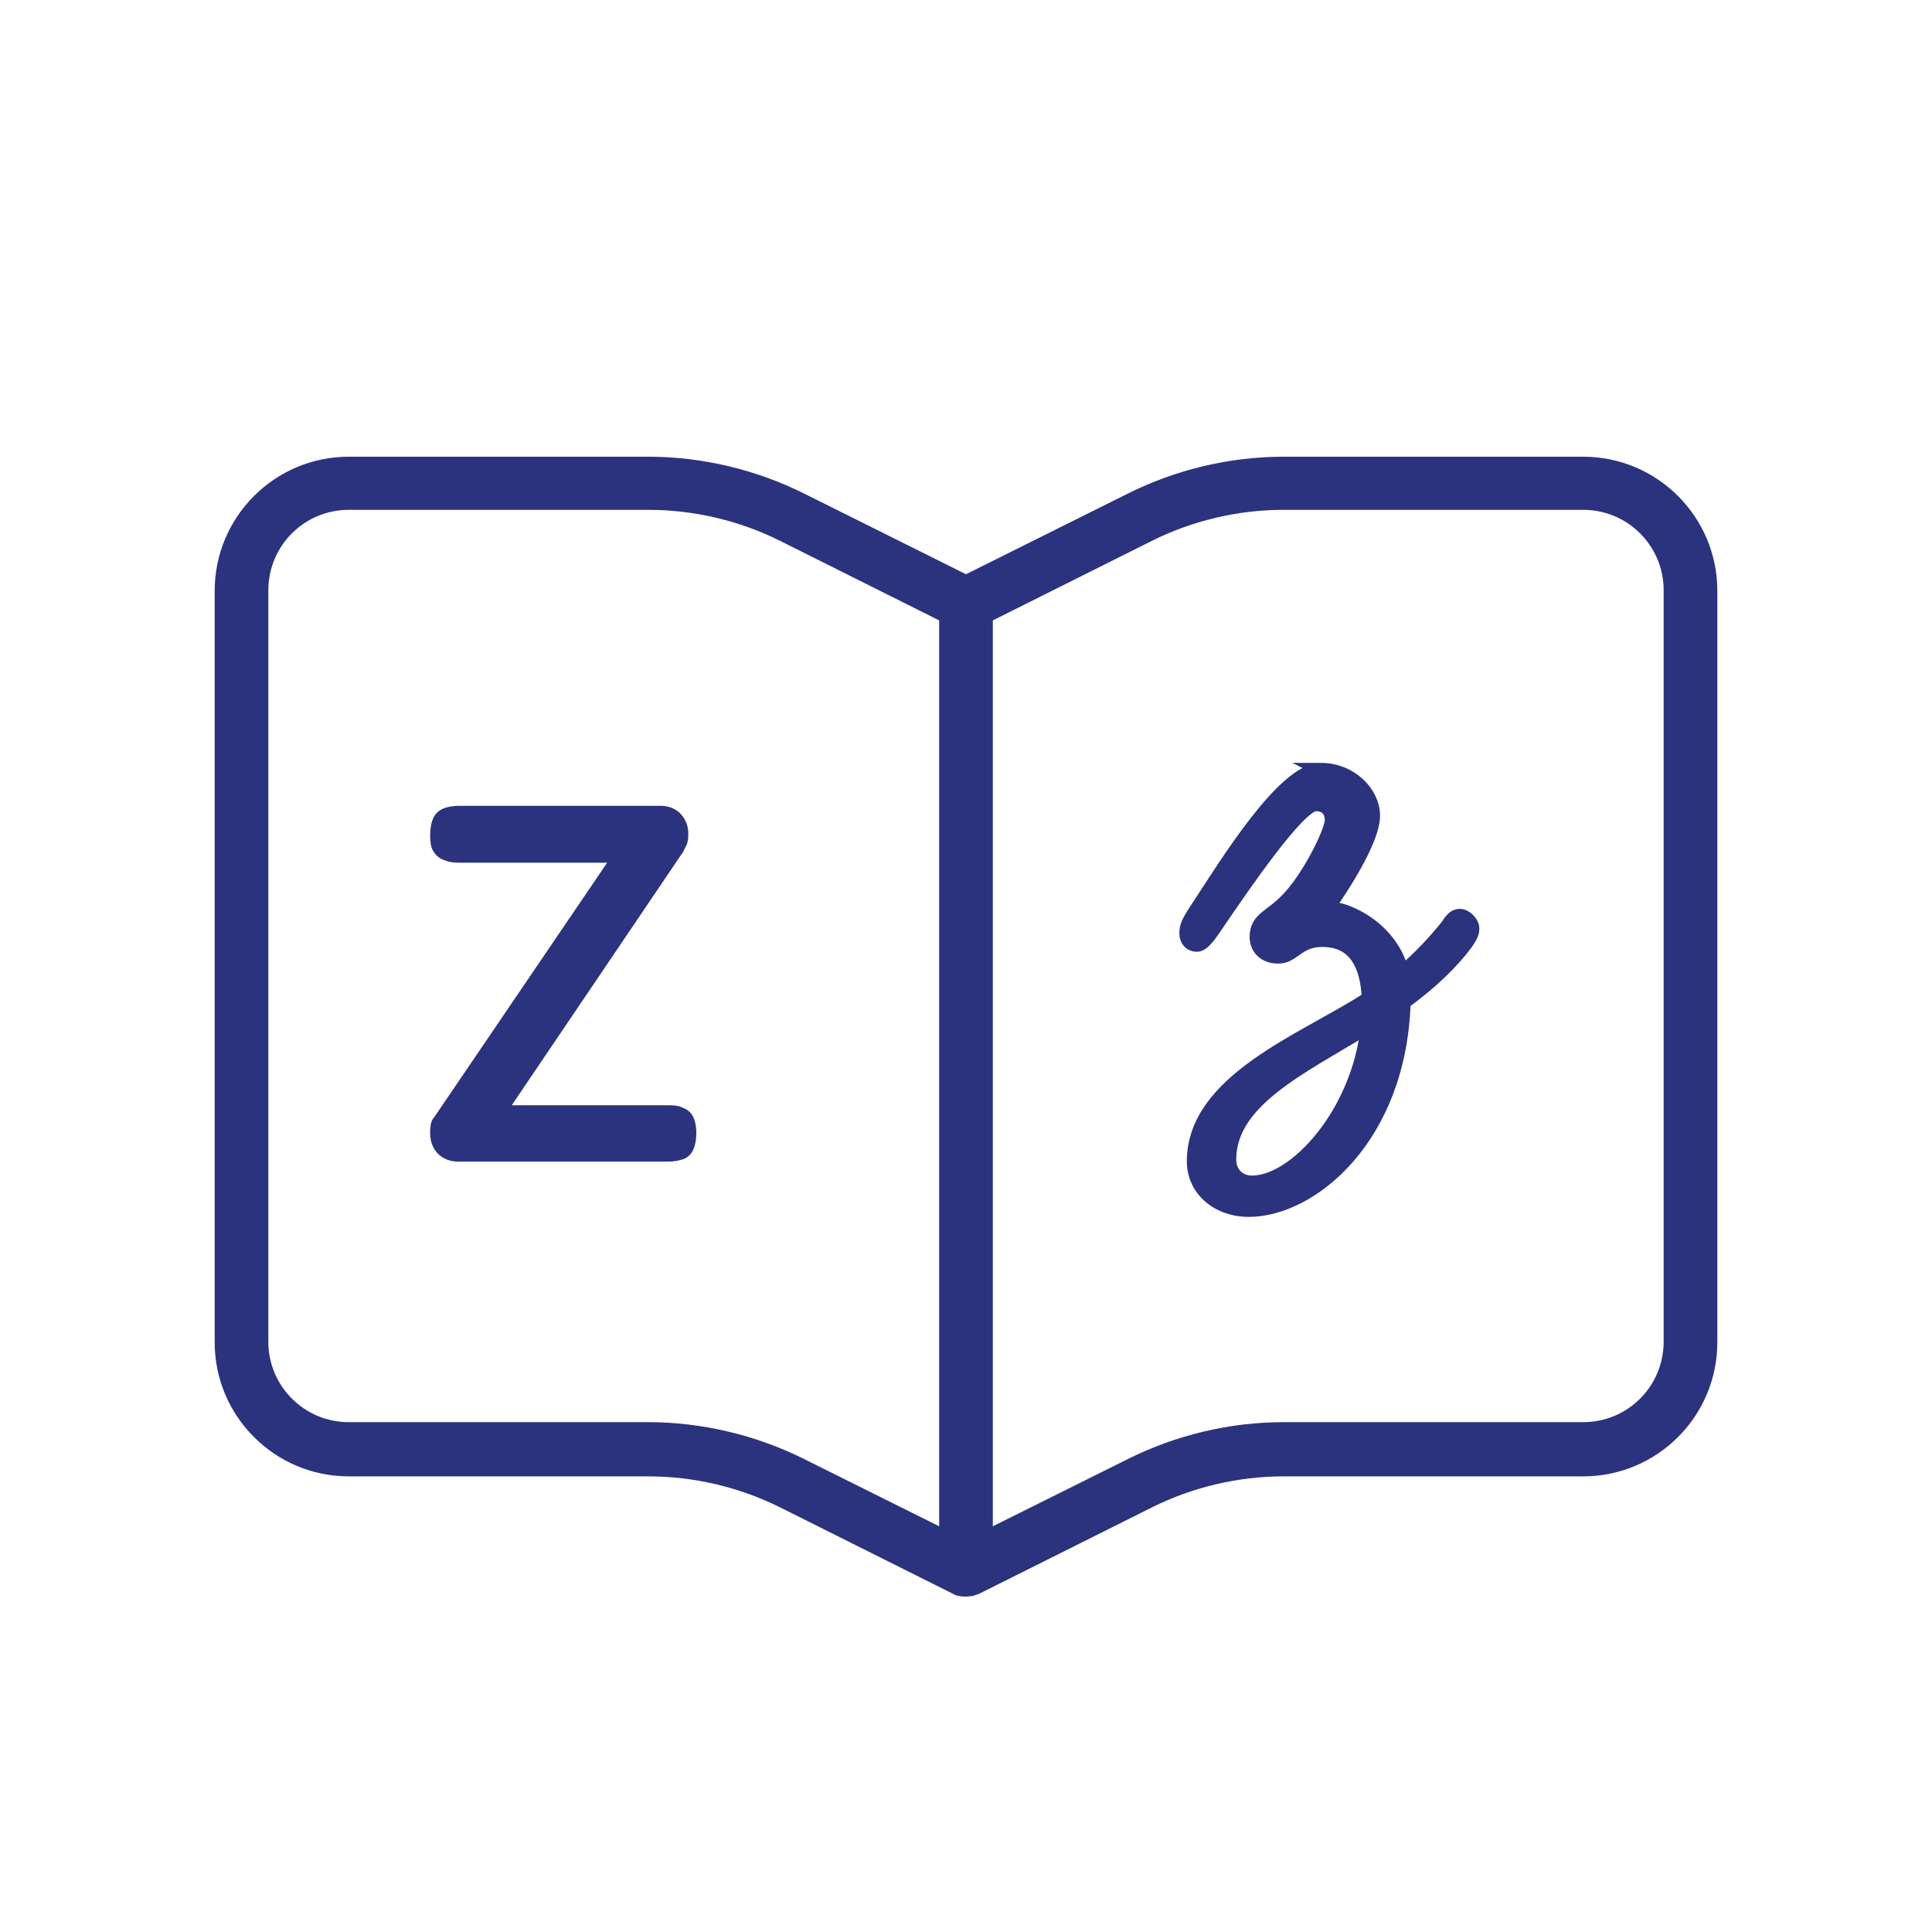<?xml version="1.0" encoding="UTF-8"?>
<svg id="Layer_1" data-name="Layer 1" xmlns="http://www.w3.org/2000/svg" viewBox="0 0 36 36">
  <defs>
    <style>
      .cls-1 {
        fill: none;
      }

      .cls-2, .cls-3 {
        fill: #2b337e;
      }

      .cls-3 {
        stroke: #2b337e;
        stroke-miterlimit: 10;
        stroke-width: .25px;
      }
    </style>
  </defs>
  <path class="cls-2" d="M18,29.75h0s-.08,0-.12-.01c-.04,0-.08-.02-.12-.04l-3.22-1.61c-.76-.38-1.61-.58-2.46-.58h-5.58c-1.38,0-2.5-1.12-2.5-2.5v-14c0-1.38,1.12-2.5,2.5-2.5h5.58c1,0,2.01.24,2.91.69l3.01,1.5,3.01-1.5c.9-.45,1.9-.69,2.91-.69h5.58c1.38,0,2.5,1.12,2.5,2.5v14c0,1.38-1.12,2.5-2.5,2.5h-5.58c-.85,0-1.7.2-2.46.58l-3.22,1.61s-.08.03-.12.04c-.04,0-.08.01-.12.01ZM18.5,11.56v16.88l2.51-1.25c.9-.45,1.9-.69,2.91-.69h5.58c.83,0,1.5-.67,1.5-1.5v-14c0-.83-.67-1.5-1.5-1.5h-5.58c-.85,0-1.7.2-2.46.58l-2.96,1.48ZM6.5,9.5c-.83,0-1.5.67-1.5,1.5v14c0,.83.67,1.5,1.5,1.5h5.58c1,0,2.01.24,2.91.69l2.51,1.25V11.56l-2.96-1.48c-.76-.38-1.61-.58-2.46-.58h-5.58Z"/>
  <rect class="cls-1" x="0" width="36" height="36"/>
  <path class="cls-3" d="M24.61,14.34c.56,0,.98.43.98.86,0,.55-.85,1.72-.85,1.72.41,0,1.21.42,1.39,1.2.35-.3.62-.6.83-.86.08-.12.14-.2.24-.2.11,0,.24.13.24.24,0,.1-.04.16-.12.28-.26.35-.65.73-1.16,1.1-.08,2.53-1.73,3.87-2.89,3.87-.58,0-1.03-.38-1.03-.91,0-1.5,2.03-2.25,3.2-3l.06-.04c-.04-.85-.43-1.08-.86-1.08-.46,0-.53.31-.82.31s-.41-.19-.41-.37c0-.37.29-.36.66-.79.37-.43.74-1.19.74-1.39s-.13-.29-.29-.29c-.32,0-1.38,1.56-1.79,2.16-.17.25-.3.46-.43.46-.11,0-.2-.08-.2-.22,0-.16.07-.26.24-.52.5-.76,1.58-2.53,2.27-2.53ZM25.48,19.14c-1.24.76-2.57,1.37-2.57,2.47,0,.24.17.42.42.42.8,0,1.97-1.27,2.15-2.89Z"/>
  <path class="cls-3" d="M8.54,21.52c-.12,0-.22-.04-.29-.11-.07-.07-.11-.17-.11-.3,0-.04,0-.08.01-.13,0-.04.03-.08.05-.1l3.35-4.93h-2.97c-.08,0-.16,0-.23-.03-.07-.02-.12-.05-.16-.11-.04-.05-.05-.14-.05-.25,0-.12.02-.21.05-.27.03-.06.08-.1.15-.12.06-.02.14-.03.22-.03h3.74c.13,0,.23.04.3.12.07.08.1.17.1.27,0,.07,0,.13-.03.18s-.04.1-.07.13l-3.3,4.88h3.14c.09,0,.16,0,.22.03.06.02.11.05.14.11.03.05.05.14.05.25,0,.12-.02.21-.05.27s-.08.1-.14.11c-.06.02-.14.03-.23.03h-3.87Z"/>
</svg>